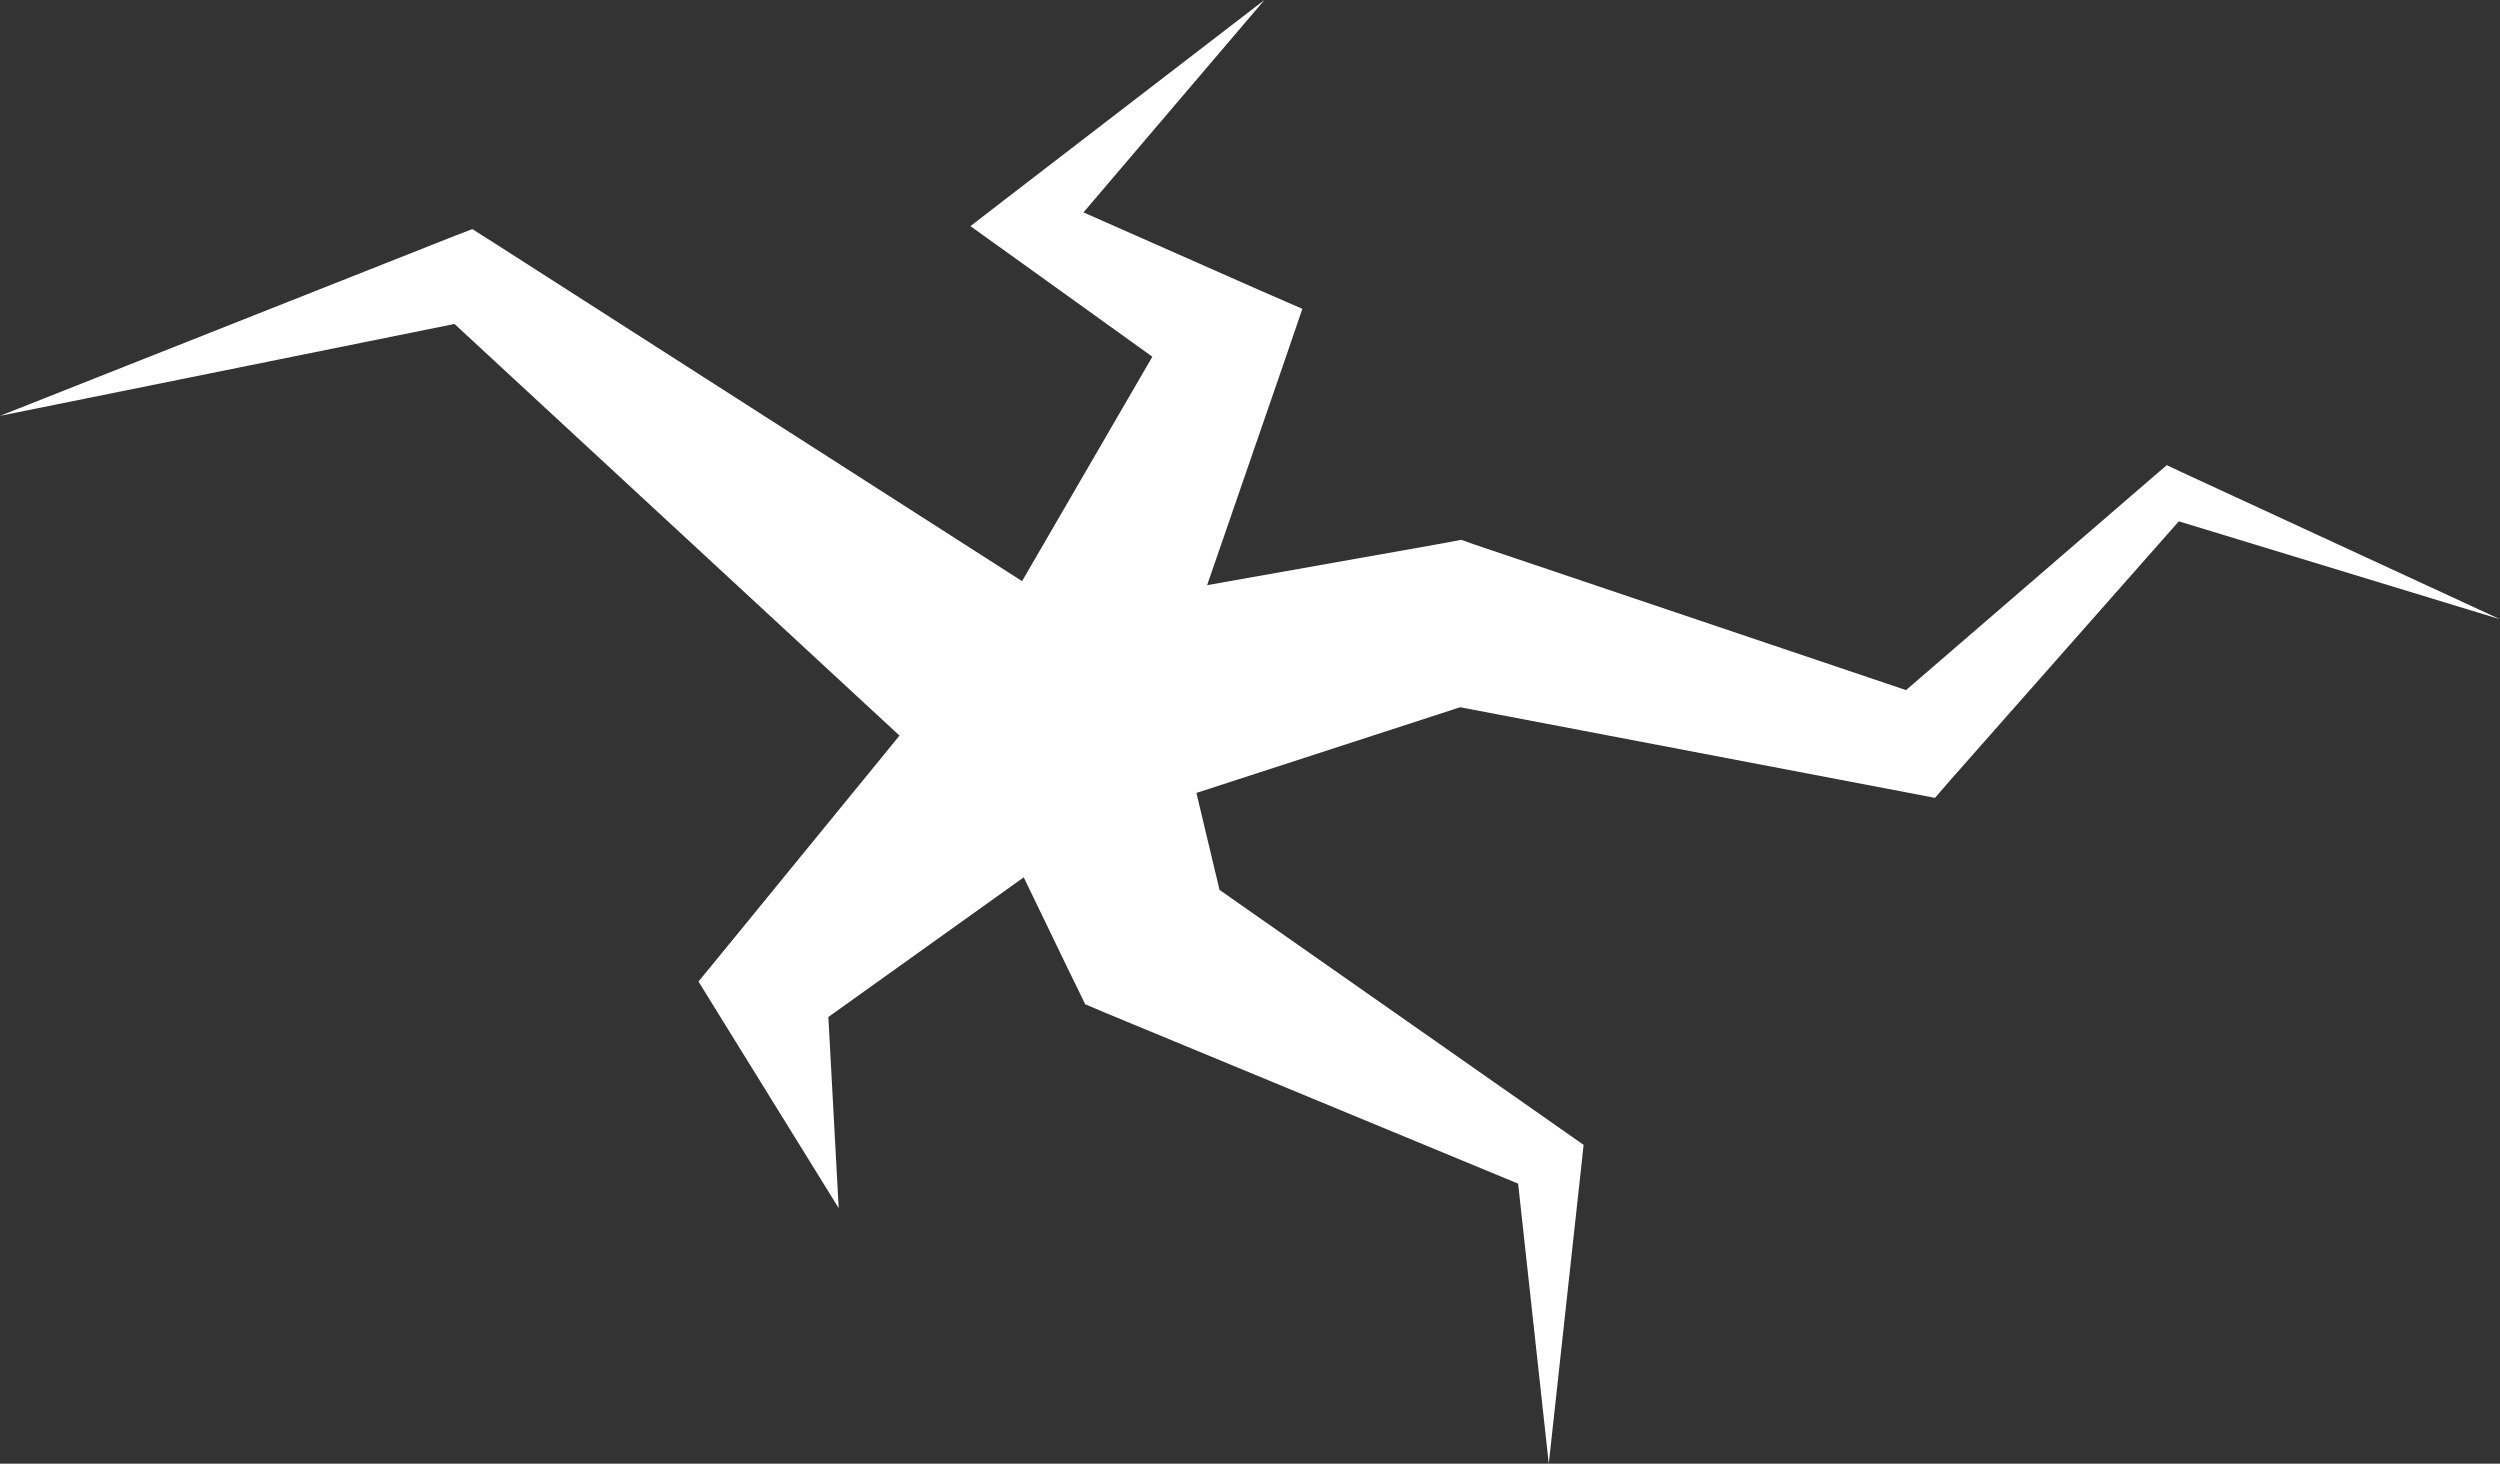 <svg xmlns="http://www.w3.org/2000/svg" width="61.266" height="35.87" viewBox="0 0 61.266 35.87">
  <rect x="0" y="0" width="61.266" height="35.87" fill="#333333" stroke="none"/>
  <path id="Path_176" data-name="Path 176" d="M30.986,0,24.6,4.91l-.818.632.977.7,3.481,2.5-3.193,5.5L12.11,5.954l-.535-.339-.416.159L0,10.191,11.138,7.939,22.044,18.027l-4.18,5.116-.746.91.355.576,3.08,4.977L20.3,24.923,25.088,21.5l1.07,2.216.437.895.509.216,10.1,4.18.751,6.865.812-7.43.041-.386-.463-.324-8.459-5.924-.566-2.376,6.463-2.1,10.886,2.077.751.144.391-.452,5.584-6.325,7.872,2.4-7.857-3.63L53.1,11.4l-.319.273L46.71,16.912,36.159,13.353l-.35-.123-.638.118-5.589.992,1.861-5.389.473-1.383-1.064-.463-4.3-1.9Z" transform="translate(0 0)" fill="#fff"/>
</svg>

